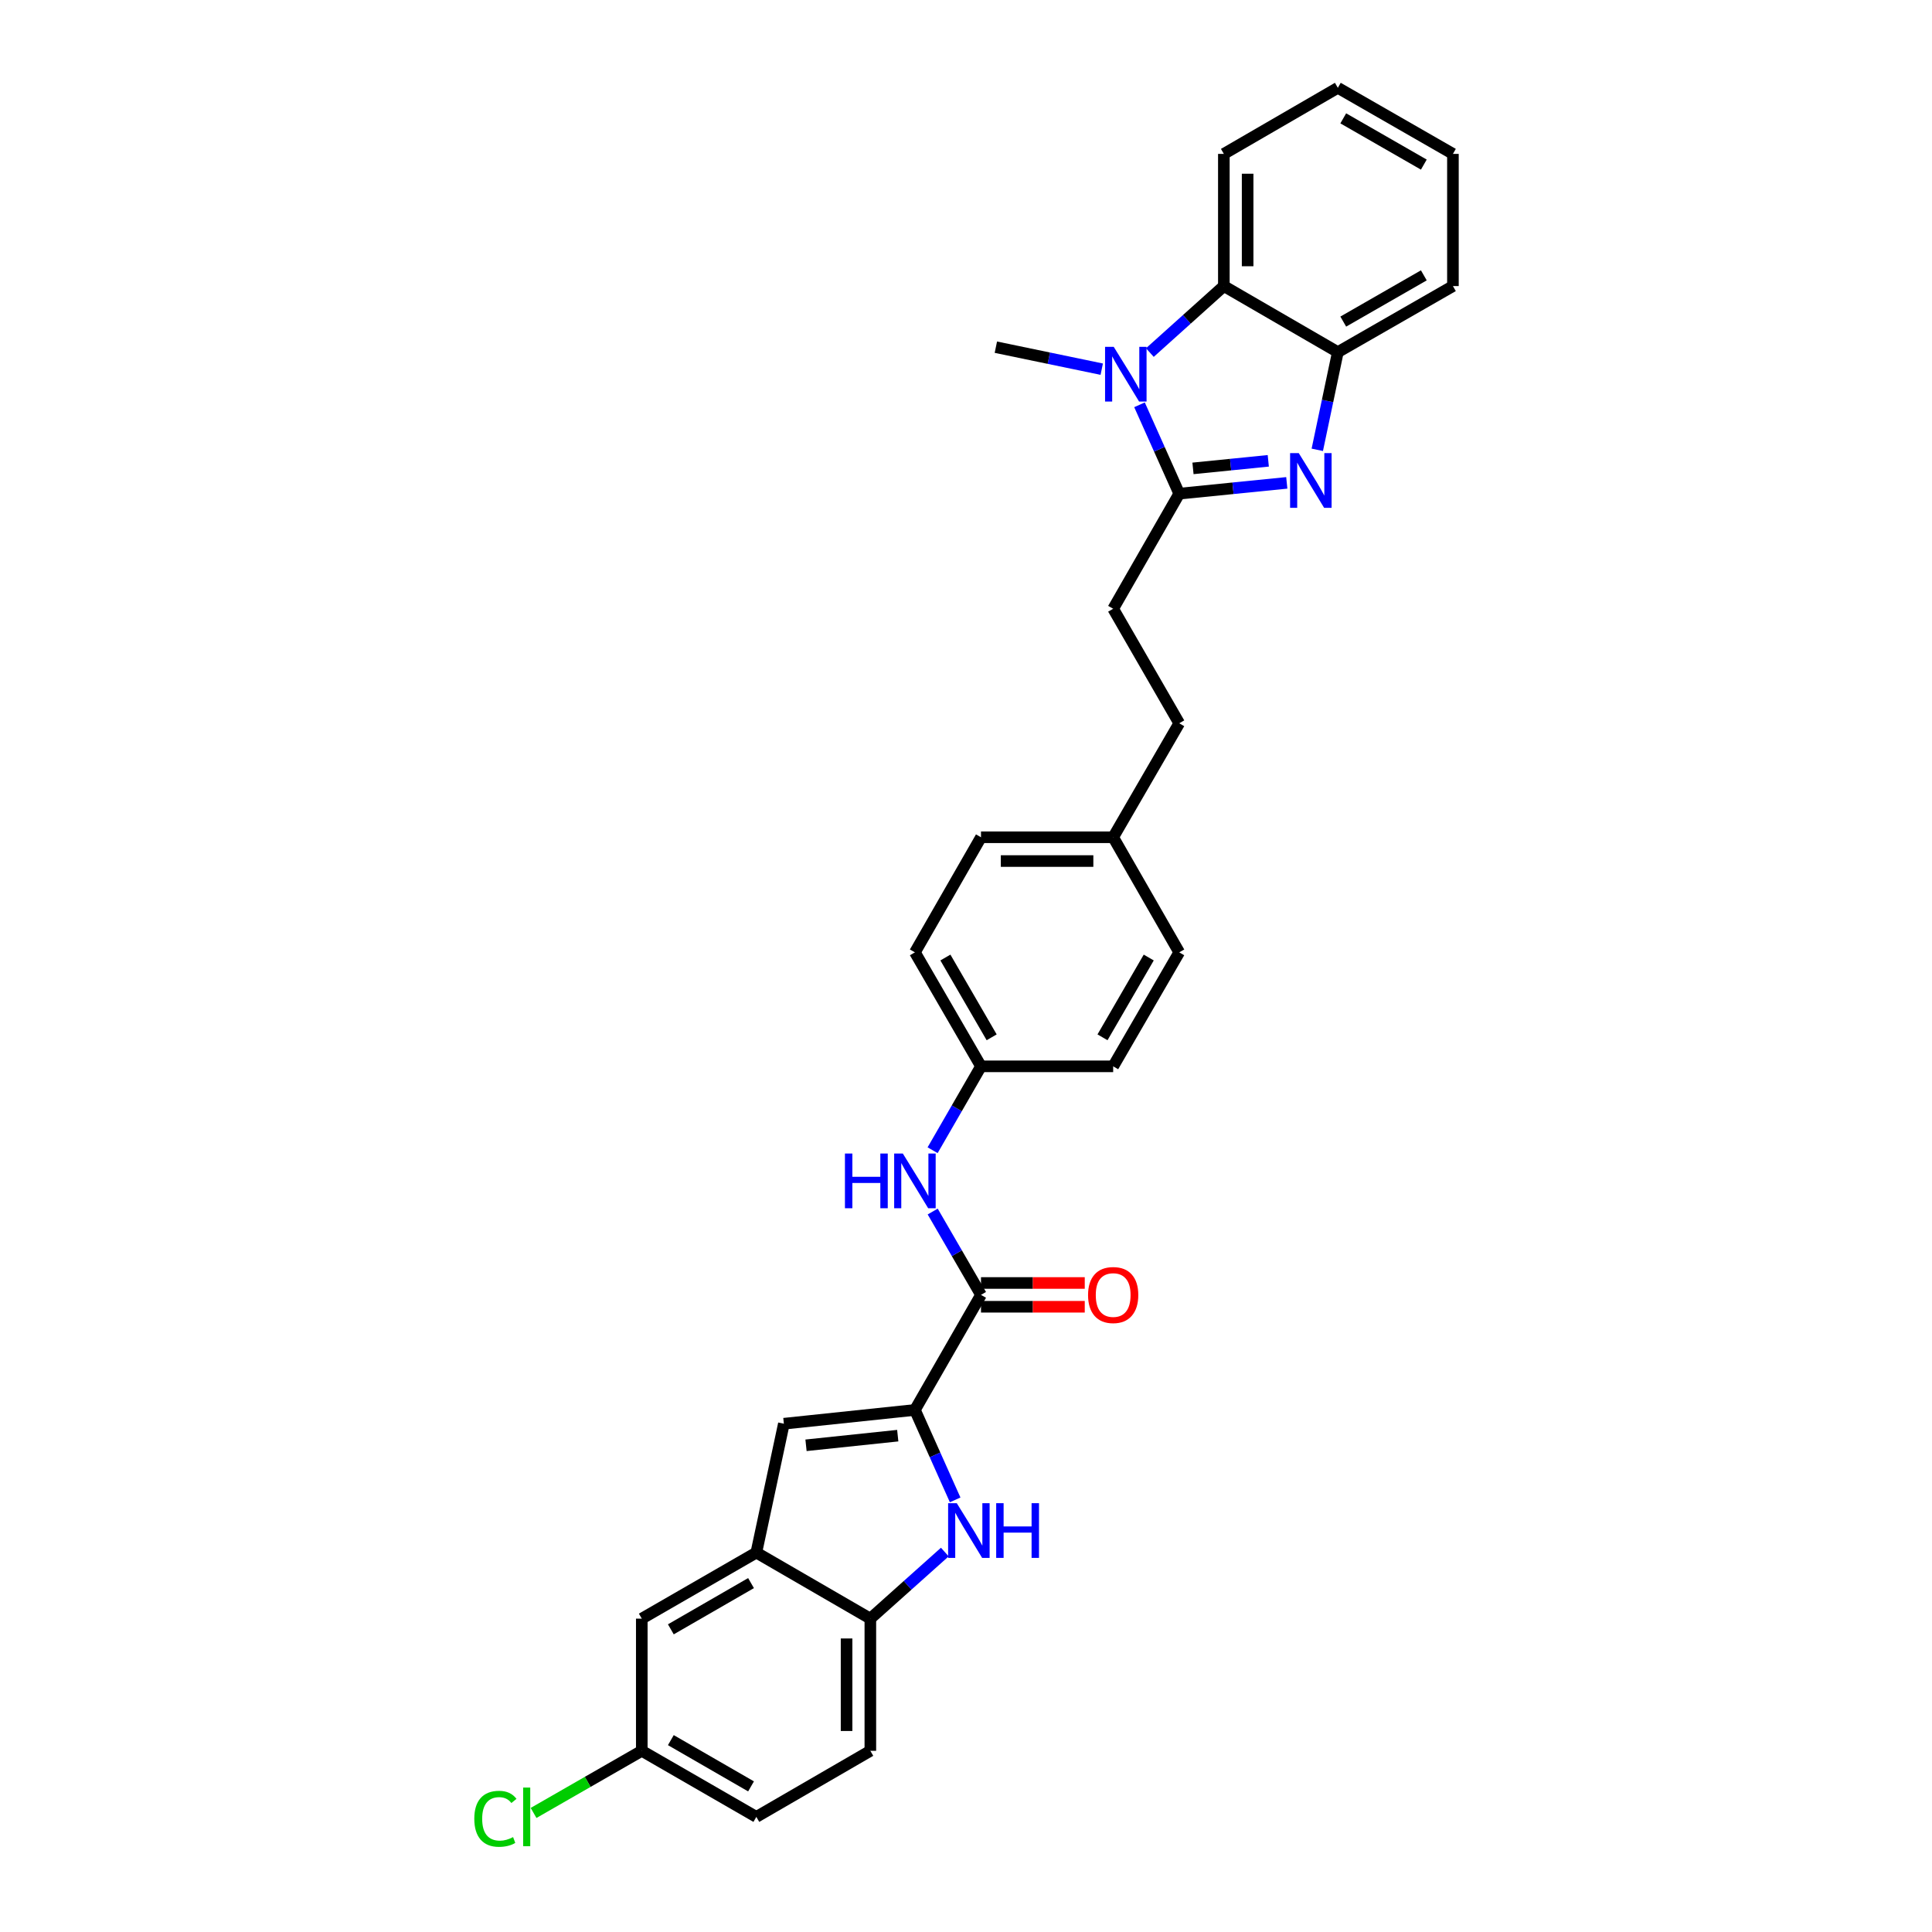 <?xml version='1.0' encoding='iso-8859-1'?>
<svg version='1.1' baseProfile='full'
              xmlns='http://www.w3.org/2000/svg'
                      xmlns:rdkit='http://www.rdkit.org/xml'
                      xmlns:xlink='http://www.w3.org/1999/xlink'
                  xml:space='preserve'
width='1000px' height='1000px' viewBox='0 0 1000 1000'>
<!-- END OF HEADER -->
<rect style='opacity:1.0;fill:#FFFFFF;stroke:none' width='1000' height='1000' x='0' y='0'> </rect>
<path class='bond-0' d='M 610.366,255.521 L 638.203,252.727' style='fill:none;fill-rule:evenodd;stroke:#000000;stroke-width:6px;stroke-linecap:butt;stroke-linejoin:miter;stroke-opacity:1' />
<path class='bond-0' d='M 638.203,252.727 L 666.04,249.932' style='fill:none;fill-rule:evenodd;stroke:#0000FF;stroke-width:6px;stroke-linecap:butt;stroke-linejoin:miter;stroke-opacity:1' />
<path class='bond-0' d='M 617.488,242.436 L 636.973,240.48' style='fill:none;fill-rule:evenodd;stroke:#000000;stroke-width:6px;stroke-linecap:butt;stroke-linejoin:miter;stroke-opacity:1' />
<path class='bond-0' d='M 636.973,240.48 L 656.459,238.524' style='fill:none;fill-rule:evenodd;stroke:#0000FF;stroke-width:6px;stroke-linecap:butt;stroke-linejoin:miter;stroke-opacity:1' />
<path class='bond-1' d='M 610.366,255.521 L 600.086,232.523' style='fill:none;fill-rule:evenodd;stroke:#000000;stroke-width:6px;stroke-linecap:butt;stroke-linejoin:miter;stroke-opacity:1' />
<path class='bond-1' d='M 600.086,232.523 L 589.807,209.526' style='fill:none;fill-rule:evenodd;stroke:#0000FF;stroke-width:6px;stroke-linecap:butt;stroke-linejoin:miter;stroke-opacity:1' />
<path class='bond-11' d='M 610.366,255.521 L 576.176,315.092' style='fill:none;fill-rule:evenodd;stroke:#000000;stroke-width:6px;stroke-linecap:butt;stroke-linejoin:miter;stroke-opacity:1' />
<path class='bond-7' d='M 681.826,232.826 L 687.144,207.543' style='fill:none;fill-rule:evenodd;stroke:#0000FF;stroke-width:6px;stroke-linecap:butt;stroke-linejoin:miter;stroke-opacity:1' />
<path class='bond-7' d='M 687.144,207.543 L 692.461,182.26' style='fill:none;fill-rule:evenodd;stroke:#000000;stroke-width:6px;stroke-linecap:butt;stroke-linejoin:miter;stroke-opacity:1' />
<path class='bond-6' d='M 595.166,182.488 L 614.315,165.279' style='fill:none;fill-rule:evenodd;stroke:#0000FF;stroke-width:6px;stroke-linecap:butt;stroke-linejoin:miter;stroke-opacity:1' />
<path class='bond-6' d='M 614.315,165.279 L 633.464,148.07' style='fill:none;fill-rule:evenodd;stroke:#000000;stroke-width:6px;stroke-linecap:butt;stroke-linejoin:miter;stroke-opacity:1' />
<path class='bond-17' d='M 570.263,191.085 L 542.859,185.394' style='fill:none;fill-rule:evenodd;stroke:#0000FF;stroke-width:6px;stroke-linecap:butt;stroke-linejoin:miter;stroke-opacity:1' />
<path class='bond-17' d='M 542.859,185.394 L 515.456,179.702' style='fill:none;fill-rule:evenodd;stroke:#000000;stroke-width:6px;stroke-linecap:butt;stroke-linejoin:miter;stroke-opacity:1' />
<path class='bond-2' d='M 473.56,729.781 L 507.763,670.223' style='fill:none;fill-rule:evenodd;stroke:#000000;stroke-width:6px;stroke-linecap:butt;stroke-linejoin:miter;stroke-opacity:1' />
<path class='bond-3' d='M 473.56,729.781 L 483.974,753.058' style='fill:none;fill-rule:evenodd;stroke:#000000;stroke-width:6px;stroke-linecap:butt;stroke-linejoin:miter;stroke-opacity:1' />
<path class='bond-3' d='M 483.974,753.058 L 494.387,776.334' style='fill:none;fill-rule:evenodd;stroke:#0000FF;stroke-width:6px;stroke-linecap:butt;stroke-linejoin:miter;stroke-opacity:1' />
<path class='bond-5' d='M 473.56,729.781 L 405.729,736.913' style='fill:none;fill-rule:evenodd;stroke:#000000;stroke-width:6px;stroke-linecap:butt;stroke-linejoin:miter;stroke-opacity:1' />
<path class='bond-5' d='M 464.673,743.092 L 417.191,748.084' style='fill:none;fill-rule:evenodd;stroke:#000000;stroke-width:6px;stroke-linecap:butt;stroke-linejoin:miter;stroke-opacity:1' />
<path class='bond-9' d='M 489.036,803.337 L 469.763,820.571' style='fill:none;fill-rule:evenodd;stroke:#0000FF;stroke-width:6px;stroke-linecap:butt;stroke-linejoin:miter;stroke-opacity:1' />
<path class='bond-9' d='M 469.763,820.571 L 450.49,837.806' style='fill:none;fill-rule:evenodd;stroke:#000000;stroke-width:6px;stroke-linecap:butt;stroke-linejoin:miter;stroke-opacity:1' />
<path class='bond-4' d='M 507.763,670.223 L 495.261,648.657' style='fill:none;fill-rule:evenodd;stroke:#000000;stroke-width:6px;stroke-linecap:butt;stroke-linejoin:miter;stroke-opacity:1' />
<path class='bond-4' d='M 495.261,648.657 L 482.758,627.091' style='fill:none;fill-rule:evenodd;stroke:#0000FF;stroke-width:6px;stroke-linecap:butt;stroke-linejoin:miter;stroke-opacity:1' />
<path class='bond-13' d='M 507.763,676.377 L 534.615,676.377' style='fill:none;fill-rule:evenodd;stroke:#000000;stroke-width:6px;stroke-linecap:butt;stroke-linejoin:miter;stroke-opacity:1' />
<path class='bond-13' d='M 534.615,676.377 L 561.466,676.377' style='fill:none;fill-rule:evenodd;stroke:#FF0000;stroke-width:6px;stroke-linecap:butt;stroke-linejoin:miter;stroke-opacity:1' />
<path class='bond-13' d='M 507.763,664.069 L 534.615,664.069' style='fill:none;fill-rule:evenodd;stroke:#000000;stroke-width:6px;stroke-linecap:butt;stroke-linejoin:miter;stroke-opacity:1' />
<path class='bond-13' d='M 534.615,664.069 L 561.466,664.069' style='fill:none;fill-rule:evenodd;stroke:#FF0000;stroke-width:6px;stroke-linecap:butt;stroke-linejoin:miter;stroke-opacity:1' />
<path class='bond-8' d='M 405.729,736.913 L 391.479,803.616' style='fill:none;fill-rule:evenodd;stroke:#000000;stroke-width:6px;stroke-linecap:butt;stroke-linejoin:miter;stroke-opacity:1' />
<path class='bond-26' d='M 633.464,148.07 L 633.464,79.657' style='fill:none;fill-rule:evenodd;stroke:#000000;stroke-width:6px;stroke-linecap:butt;stroke-linejoin:miter;stroke-opacity:1' />
<path class='bond-26' d='M 645.772,137.808 L 645.772,89.919' style='fill:none;fill-rule:evenodd;stroke:#000000;stroke-width:6px;stroke-linecap:butt;stroke-linejoin:miter;stroke-opacity:1' />
<path class='bond-30' d='M 633.464,148.07 L 692.461,182.26' style='fill:none;fill-rule:evenodd;stroke:#000000;stroke-width:6px;stroke-linecap:butt;stroke-linejoin:miter;stroke-opacity:1' />
<path class='bond-27' d='M 692.461,182.26 L 752.033,148.07' style='fill:none;fill-rule:evenodd;stroke:#000000;stroke-width:6px;stroke-linecap:butt;stroke-linejoin:miter;stroke-opacity:1' />
<path class='bond-27' d='M 695.27,166.456 L 736.97,142.524' style='fill:none;fill-rule:evenodd;stroke:#000000;stroke-width:6px;stroke-linecap:butt;stroke-linejoin:miter;stroke-opacity:1' />
<path class='bond-12' d='M 391.479,803.616 L 332.188,837.806' style='fill:none;fill-rule:evenodd;stroke:#000000;stroke-width:6px;stroke-linecap:butt;stroke-linejoin:miter;stroke-opacity:1' />
<path class='bond-12' d='M 388.733,819.407 L 347.23,843.34' style='fill:none;fill-rule:evenodd;stroke:#000000;stroke-width:6px;stroke-linecap:butt;stroke-linejoin:miter;stroke-opacity:1' />
<path class='bond-33' d='M 391.479,803.616 L 450.49,837.806' style='fill:none;fill-rule:evenodd;stroke:#000000;stroke-width:6px;stroke-linecap:butt;stroke-linejoin:miter;stroke-opacity:1' />
<path class='bond-14' d='M 450.49,837.806 L 450.49,906.219' style='fill:none;fill-rule:evenodd;stroke:#000000;stroke-width:6px;stroke-linecap:butt;stroke-linejoin:miter;stroke-opacity:1' />
<path class='bond-14' d='M 438.181,848.068 L 438.181,895.957' style='fill:none;fill-rule:evenodd;stroke:#000000;stroke-width:6px;stroke-linecap:butt;stroke-linejoin:miter;stroke-opacity:1' />
<path class='bond-10' d='M 482.716,595.355 L 495.24,573.645' style='fill:none;fill-rule:evenodd;stroke:#0000FF;stroke-width:6px;stroke-linecap:butt;stroke-linejoin:miter;stroke-opacity:1' />
<path class='bond-10' d='M 495.24,573.645 L 507.763,551.935' style='fill:none;fill-rule:evenodd;stroke:#000000;stroke-width:6px;stroke-linecap:butt;stroke-linejoin:miter;stroke-opacity:1' />
<path class='bond-19' d='M 576.176,315.092 L 610.366,374.369' style='fill:none;fill-rule:evenodd;stroke:#000000;stroke-width:6px;stroke-linecap:butt;stroke-linejoin:miter;stroke-opacity:1' />
<path class='bond-16' d='M 332.188,837.806 L 332.188,906.219' style='fill:none;fill-rule:evenodd;stroke:#000000;stroke-width:6px;stroke-linecap:butt;stroke-linejoin:miter;stroke-opacity:1' />
<path class='bond-20' d='M 450.49,906.219 L 391.479,940.422' style='fill:none;fill-rule:evenodd;stroke:#000000;stroke-width:6px;stroke-linecap:butt;stroke-linejoin:miter;stroke-opacity:1' />
<path class='bond-15' d='M 507.763,551.935 L 473.56,492.938' style='fill:none;fill-rule:evenodd;stroke:#000000;stroke-width:6px;stroke-linecap:butt;stroke-linejoin:miter;stroke-opacity:1' />
<path class='bond-15' d='M 513.281,536.912 L 489.339,495.614' style='fill:none;fill-rule:evenodd;stroke:#000000;stroke-width:6px;stroke-linecap:butt;stroke-linejoin:miter;stroke-opacity:1' />
<path class='bond-32' d='M 507.763,551.935 L 576.176,551.935' style='fill:none;fill-rule:evenodd;stroke:#000000;stroke-width:6px;stroke-linecap:butt;stroke-linejoin:miter;stroke-opacity:1' />
<path class='bond-21' d='M 332.188,906.219 L 304.181,922.299' style='fill:none;fill-rule:evenodd;stroke:#000000;stroke-width:6px;stroke-linecap:butt;stroke-linejoin:miter;stroke-opacity:1' />
<path class='bond-21' d='M 304.181,922.299 L 276.173,938.379' style='fill:none;fill-rule:evenodd;stroke:#00CC00;stroke-width:6px;stroke-linecap:butt;stroke-linejoin:miter;stroke-opacity:1' />
<path class='bond-34' d='M 332.188,906.219 L 391.479,940.422' style='fill:none;fill-rule:evenodd;stroke:#000000;stroke-width:6px;stroke-linecap:butt;stroke-linejoin:miter;stroke-opacity:1' />
<path class='bond-34' d='M 347.232,900.688 L 388.735,924.63' style='fill:none;fill-rule:evenodd;stroke:#000000;stroke-width:6px;stroke-linecap:butt;stroke-linejoin:miter;stroke-opacity:1' />
<path class='bond-18' d='M 576.176,433.367 L 610.366,374.369' style='fill:none;fill-rule:evenodd;stroke:#000000;stroke-width:6px;stroke-linecap:butt;stroke-linejoin:miter;stroke-opacity:1' />
<path class='bond-24' d='M 576.176,433.367 L 610.366,492.938' style='fill:none;fill-rule:evenodd;stroke:#000000;stroke-width:6px;stroke-linecap:butt;stroke-linejoin:miter;stroke-opacity:1' />
<path class='bond-25' d='M 576.176,433.367 L 507.763,433.367' style='fill:none;fill-rule:evenodd;stroke:#000000;stroke-width:6px;stroke-linecap:butt;stroke-linejoin:miter;stroke-opacity:1' />
<path class='bond-25' d='M 565.914,445.675 L 518.025,445.675' style='fill:none;fill-rule:evenodd;stroke:#000000;stroke-width:6px;stroke-linecap:butt;stroke-linejoin:miter;stroke-opacity:1' />
<path class='bond-22' d='M 576.176,551.935 L 610.366,492.938' style='fill:none;fill-rule:evenodd;stroke:#000000;stroke-width:6px;stroke-linecap:butt;stroke-linejoin:miter;stroke-opacity:1' />
<path class='bond-22' d='M 570.656,536.914 L 594.588,495.616' style='fill:none;fill-rule:evenodd;stroke:#000000;stroke-width:6px;stroke-linecap:butt;stroke-linejoin:miter;stroke-opacity:1' />
<path class='bond-23' d='M 473.56,492.938 L 507.763,433.367' style='fill:none;fill-rule:evenodd;stroke:#000000;stroke-width:6px;stroke-linecap:butt;stroke-linejoin:miter;stroke-opacity:1' />
<path class='bond-28' d='M 633.464,79.657 L 692.461,45.455' style='fill:none;fill-rule:evenodd;stroke:#000000;stroke-width:6px;stroke-linecap:butt;stroke-linejoin:miter;stroke-opacity:1' />
<path class='bond-29' d='M 752.033,148.07 L 752.033,79.657' style='fill:none;fill-rule:evenodd;stroke:#000000;stroke-width:6px;stroke-linecap:butt;stroke-linejoin:miter;stroke-opacity:1' />
<path class='bond-31' d='M 692.461,45.455 L 752.033,79.657' style='fill:none;fill-rule:evenodd;stroke:#000000;stroke-width:6px;stroke-linecap:butt;stroke-linejoin:miter;stroke-opacity:1' />
<path class='bond-31' d='M 695.268,61.259 L 736.968,85.201' style='fill:none;fill-rule:evenodd;stroke:#000000;stroke-width:6px;stroke-linecap:butt;stroke-linejoin:miter;stroke-opacity:1' />
<path  class='atom-1' d='M 672.231 234.523
L 681.511 249.523
Q 682.431 251.003, 683.911 253.683
Q 685.391 256.363, 685.471 256.523
L 685.471 234.523
L 689.231 234.523
L 689.231 262.843
L 685.351 262.843
L 675.391 246.443
Q 674.231 244.523, 672.991 242.323
Q 671.791 240.123, 671.431 239.443
L 671.431 262.843
L 667.751 262.843
L 667.751 234.523
L 672.231 234.523
' fill='#0000FF'/>
<path  class='atom-2' d='M 576.46 179.512
L 585.74 194.512
Q 586.66 195.992, 588.14 198.672
Q 589.62 201.352, 589.7 201.512
L 589.7 179.512
L 593.46 179.512
L 593.46 207.832
L 589.58 207.832
L 579.62 191.432
Q 578.46 189.512, 577.22 187.312
Q 576.02 185.112, 575.66 184.432
L 575.66 207.832
L 571.98 207.832
L 571.98 179.512
L 576.46 179.512
' fill='#0000FF'/>
<path  class='atom-4' d='M 495.226 778.044
L 504.506 793.044
Q 505.426 794.524, 506.906 797.204
Q 508.386 799.884, 508.466 800.044
L 508.466 778.044
L 512.226 778.044
L 512.226 806.364
L 508.346 806.364
L 498.386 789.964
Q 497.226 788.044, 495.986 785.844
Q 494.786 783.644, 494.426 782.964
L 494.426 806.364
L 490.746 806.364
L 490.746 778.044
L 495.226 778.044
' fill='#0000FF'/>
<path  class='atom-4' d='M 515.626 778.044
L 519.466 778.044
L 519.466 790.084
L 533.946 790.084
L 533.946 778.044
L 537.786 778.044
L 537.786 806.364
L 533.946 806.364
L 533.946 793.284
L 519.466 793.284
L 519.466 806.364
L 515.626 806.364
L 515.626 778.044
' fill='#0000FF'/>
<path  class='atom-11' d='M 437.34 597.066
L 441.18 597.066
L 441.18 609.106
L 455.66 609.106
L 455.66 597.066
L 459.5 597.066
L 459.5 625.386
L 455.66 625.386
L 455.66 612.306
L 441.18 612.306
L 441.18 625.386
L 437.34 625.386
L 437.34 597.066
' fill='#0000FF'/>
<path  class='atom-11' d='M 467.3 597.066
L 476.58 612.066
Q 477.5 613.546, 478.98 616.226
Q 480.46 618.906, 480.54 619.066
L 480.54 597.066
L 484.3 597.066
L 484.3 625.386
L 480.42 625.386
L 470.46 608.986
Q 469.3 607.066, 468.06 604.866
Q 466.86 602.666, 466.5 601.986
L 466.5 625.386
L 462.82 625.386
L 462.82 597.066
L 467.3 597.066
' fill='#0000FF'/>
<path  class='atom-14' d='M 563.176 670.303
Q 563.176 663.503, 566.536 659.703
Q 569.896 655.903, 576.176 655.903
Q 582.456 655.903, 585.816 659.703
Q 589.176 663.503, 589.176 670.303
Q 589.176 677.183, 585.776 681.103
Q 582.376 684.983, 576.176 684.983
Q 569.936 684.983, 566.536 681.103
Q 563.176 677.223, 563.176 670.303
M 576.176 681.783
Q 580.496 681.783, 582.816 678.903
Q 585.176 675.983, 585.176 670.303
Q 585.176 664.743, 582.816 661.943
Q 580.496 659.103, 576.176 659.103
Q 571.856 659.103, 569.496 661.903
Q 567.176 664.703, 567.176 670.303
Q 567.176 676.023, 569.496 678.903
Q 571.856 681.783, 576.176 681.783
' fill='#FF0000'/>
<path  class='atom-22' d='M 245.496 941.402
Q 245.496 934.362, 248.776 930.682
Q 252.096 926.962, 258.376 926.962
Q 264.216 926.962, 267.336 931.082
L 264.696 933.242
Q 262.416 930.242, 258.376 930.242
Q 254.096 930.242, 251.816 933.122
Q 249.576 935.962, 249.576 941.402
Q 249.576 947.002, 251.896 949.882
Q 254.256 952.762, 258.816 952.762
Q 261.936 952.762, 265.576 950.882
L 266.696 953.882
Q 265.216 954.842, 262.976 955.402
Q 260.736 955.962, 258.256 955.962
Q 252.096 955.962, 248.776 952.202
Q 245.496 948.442, 245.496 941.402
' fill='#00CC00'/>
<path  class='atom-22' d='M 270.776 925.242
L 274.456 925.242
L 274.456 955.602
L 270.776 955.602
L 270.776 925.242
' fill='#00CC00'/>
</svg>

